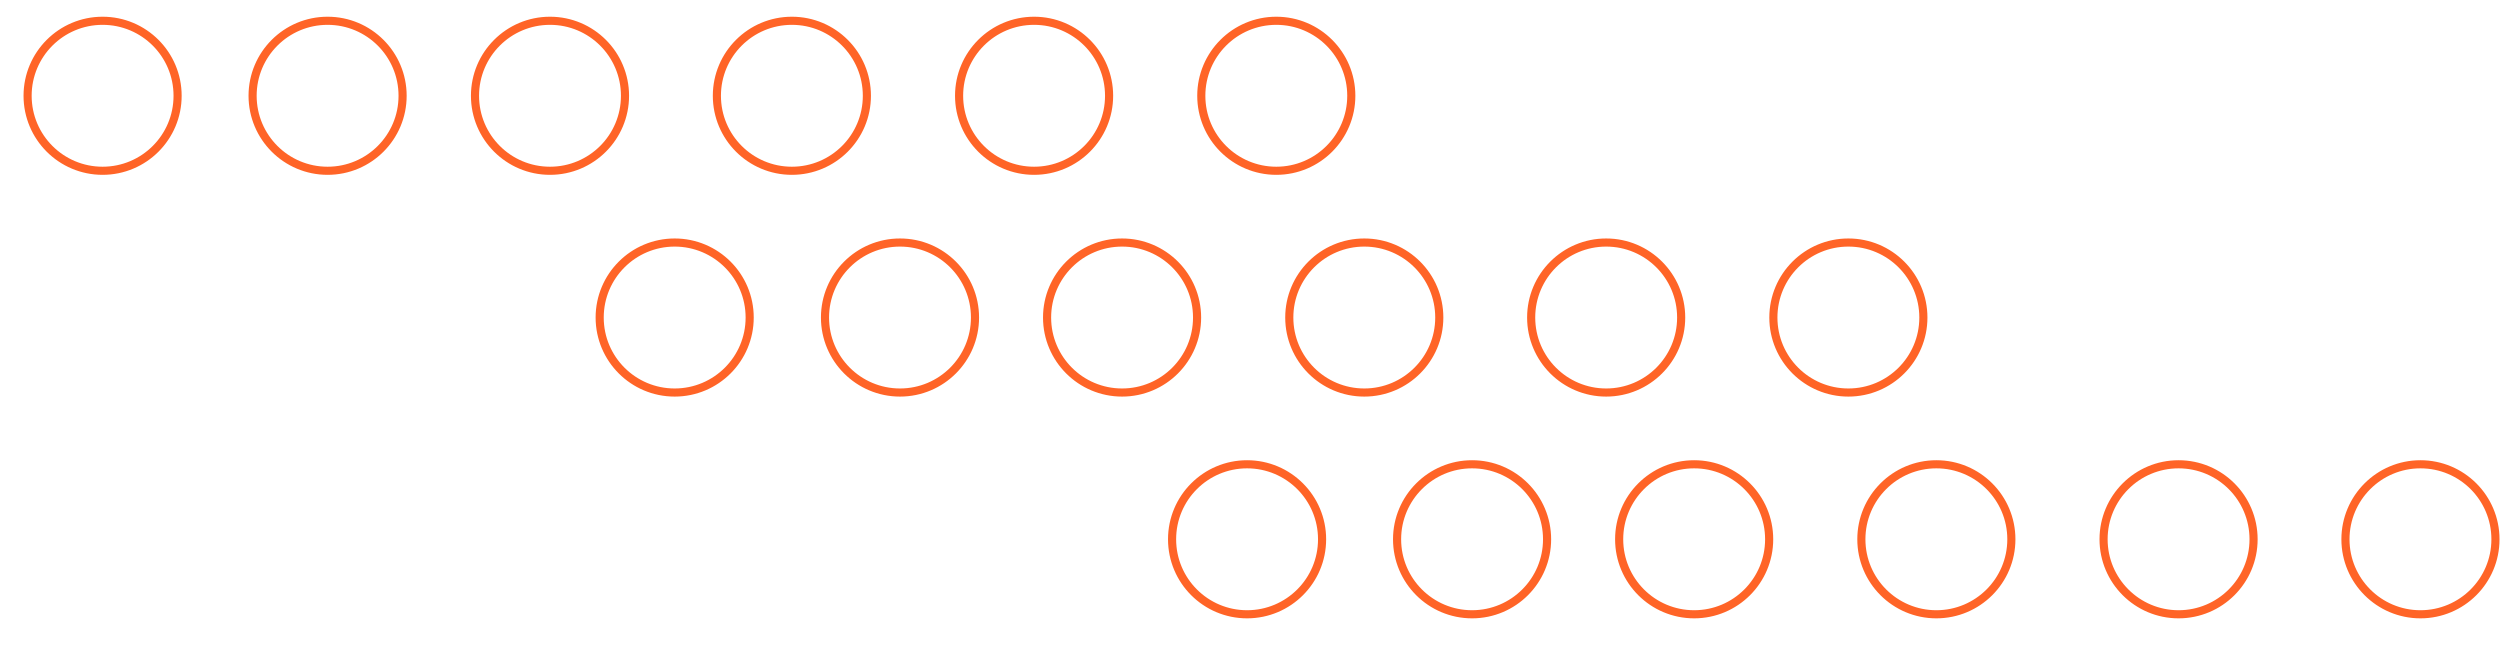 <?xml version="1.0" encoding="UTF-8"?> <svg xmlns="http://www.w3.org/2000/svg" width="77" height="20" viewBox="0 0 77 20" fill="none"><path d="M3.16 5.26C4.436 5.26 5.47 4.226 5.47 2.95C5.47 1.674 4.436 0.64 3.16 0.64C1.884 0.64 0.85 1.674 0.85 2.95C0.85 4.226 1.884 5.26 3.16 5.26Z" stroke="#FF6427" stroke-width="0.25" stroke-miterlimit="10"></path><path d="M10.09 5.26C11.366 5.26 12.4 4.226 12.4 2.95C12.4 1.674 11.366 0.64 10.09 0.64C8.814 0.64 7.78 1.674 7.78 2.95C7.78 4.226 8.814 5.26 10.09 5.26Z" stroke="#FF6427" stroke-width="0.25" stroke-miterlimit="10"></path><path d="M16.94 5.26C18.216 5.26 19.25 4.226 19.25 2.95C19.25 1.674 18.216 0.64 16.94 0.64C15.664 0.64 14.63 1.674 14.63 2.95C14.63 4.226 15.664 5.26 16.94 5.26Z" stroke="#FF6427" stroke-width="0.25" stroke-miterlimit="10"></path><path d="M24.39 5.26C25.666 5.26 26.7 4.226 26.7 2.95C26.7 1.674 25.666 0.64 24.39 0.64C23.114 0.64 22.08 1.674 22.08 2.95C22.08 4.226 23.114 5.26 24.39 5.26Z" stroke="#FF6427" stroke-width="0.25" stroke-miterlimit="10"></path><path d="M31.85 5.26C33.126 5.26 34.16 4.226 34.16 2.95C34.16 1.674 33.126 0.64 31.85 0.64C30.574 0.64 29.54 1.674 29.54 2.95C29.54 4.226 30.574 5.26 31.85 5.26Z" stroke="#FF6427" stroke-width="0.25" stroke-miterlimit="10"></path><path d="M39.31 5.26C40.586 5.26 41.62 4.226 41.62 2.95C41.62 1.674 40.586 0.64 39.31 0.64C38.034 0.64 37 1.674 37 2.95C37 4.226 38.034 5.26 39.31 5.26Z" stroke="#FF6427" stroke-width="0.25" stroke-miterlimit="10"></path><path d="M20.78 12.09C22.056 12.09 23.09 11.056 23.09 9.78C23.09 8.504 22.056 7.47 20.78 7.47C19.504 7.47 18.47 8.504 18.47 9.78C18.47 11.056 19.504 12.09 20.78 12.09Z" stroke="#FF6427" stroke-width="0.25" stroke-miterlimit="10"></path><path d="M27.72 12.09C28.996 12.09 30.03 11.056 30.03 9.78C30.03 8.504 28.996 7.47 27.72 7.47C26.444 7.47 25.41 8.504 25.41 9.78C25.41 11.056 26.444 12.09 27.72 12.09Z" stroke="#FF6427" stroke-width="0.25" stroke-miterlimit="10"></path><path d="M34.56 12.09C35.836 12.09 36.87 11.056 36.87 9.78C36.87 8.504 35.836 7.47 34.56 7.47C33.284 7.47 32.25 8.504 32.25 9.78C32.25 11.056 33.284 12.09 34.56 12.09Z" stroke="#FF6427" stroke-width="0.25" stroke-miterlimit="10"></path><path d="M42.02 12.09C43.296 12.09 44.33 11.056 44.33 9.78C44.33 8.504 43.296 7.47 42.02 7.47C40.744 7.47 39.71 8.504 39.71 9.78C39.71 11.056 40.744 12.09 42.02 12.09Z" stroke="#FF6427" stroke-width="0.25" stroke-miterlimit="10"></path><path d="M49.47 12.09C50.746 12.09 51.78 11.056 51.78 9.78C51.78 8.504 50.746 7.47 49.47 7.47C48.194 7.47 47.16 8.504 47.16 9.78C47.16 11.056 48.194 12.09 49.47 12.09Z" stroke="#FF6427" stroke-width="0.25" stroke-miterlimit="10"></path><path d="M56.93 12.09C58.206 12.09 59.24 11.056 59.24 9.78C59.24 8.504 58.206 7.47 56.93 7.47C55.654 7.47 54.62 8.504 54.62 9.78C54.62 11.056 55.654 12.09 56.93 12.09Z" stroke="#FF6427" stroke-width="0.25" stroke-miterlimit="10"></path><path d="M38.41 18.92C39.686 18.92 40.72 17.886 40.72 16.61C40.72 15.334 39.686 14.3 38.41 14.3C37.134 14.3 36.1 15.334 36.1 16.61C36.1 17.886 37.134 18.92 38.41 18.92Z" stroke="#FF6427" stroke-width="0.25" stroke-miterlimit="10"></path><path d="M45.34 18.92C46.616 18.92 47.65 17.886 47.65 16.61C47.65 15.334 46.616 14.3 45.34 14.3C44.064 14.3 43.03 15.334 43.03 16.61C43.03 17.886 44.064 18.92 45.34 18.92Z" stroke="#FF6427" stroke-width="0.25" stroke-miterlimit="10"></path><path d="M52.18 18.92C53.456 18.92 54.49 17.886 54.49 16.61C54.49 15.334 53.456 14.3 52.18 14.3C50.904 14.3 49.87 15.334 49.87 16.61C49.87 17.886 50.904 18.92 52.18 18.92Z" stroke="#FF6427" stroke-width="0.25" stroke-miterlimit="10"></path><path d="M59.64 18.92C60.916 18.92 61.95 17.886 61.95 16.61C61.95 15.334 60.916 14.3 59.64 14.3C58.364 14.3 57.33 15.334 57.33 16.61C57.33 17.886 58.364 18.92 59.64 18.92Z" stroke="#FF6427" stroke-width="0.25" stroke-miterlimit="10"></path><path d="M67.1 18.92C68.376 18.92 69.41 17.886 69.41 16.61C69.41 15.334 68.376 14.3 67.1 14.3C65.824 14.3 64.79 15.334 64.79 16.61C64.79 17.886 65.824 18.92 67.1 18.92Z" stroke="#FF6427" stroke-width="0.25" stroke-miterlimit="10"></path><path d="M74.55 18.92C75.826 18.92 76.86 17.886 76.86 16.61C76.86 15.334 75.826 14.3 74.55 14.3C73.274 14.3 72.24 15.334 72.24 16.61C72.24 17.886 73.274 18.92 74.55 18.92Z" stroke="#FF6427" stroke-width="0.25" stroke-miterlimit="10"></path></svg> 